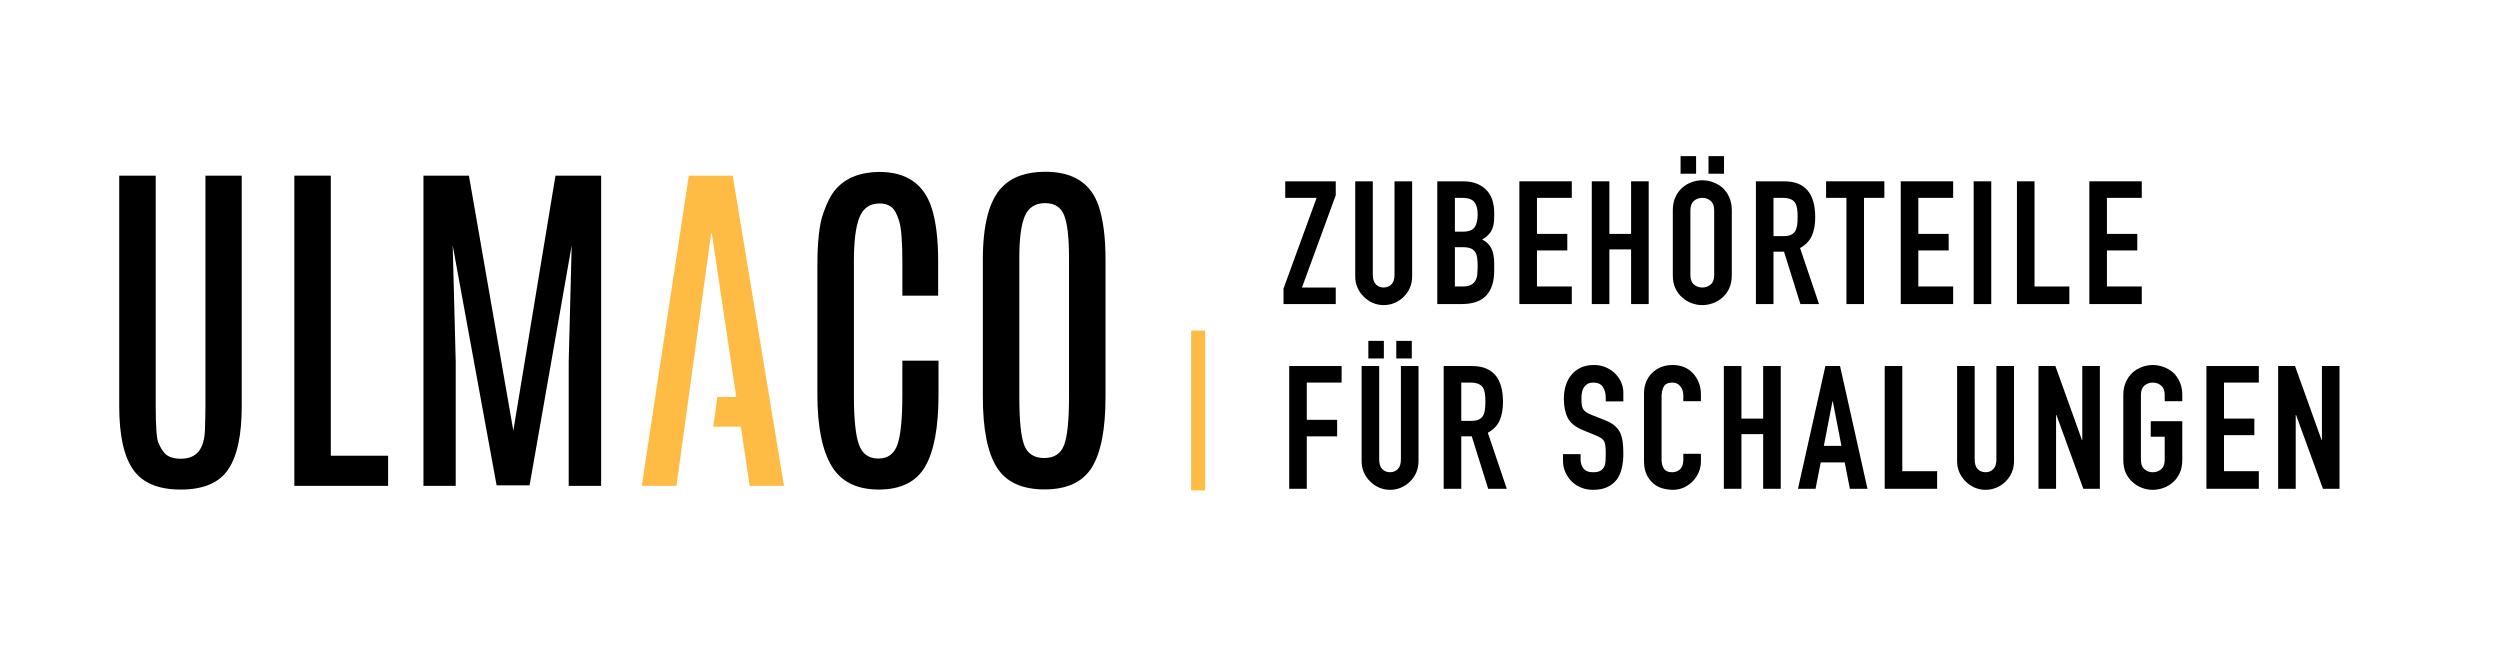 <svg xmlns="http://www.w3.org/2000/svg" id="Calque_1" viewBox="0 0 2675.41 708.66"><defs><style>.cls-1,.cls-2{stroke-width:0px;}.cls-2{fill:#ffbc45;}</style></defs><path class="cls-1" d="M219.85,187.96h38.84v246.72c0,31.08-4.88,53.71-14.62,67.91-9.75,14.24-26.63,21.33-50.66,21.33s-40.97-7.09-50.93-21.33c-9.91-14.19-14.89-36.82-14.89-67.91v-246.72h39.04v245.78c0,22.17.92,35.39,2.75,39.75,1.82,4.31,3.75,7.73,5.76,10.21,3.51,4.85,9.59,7.21,18.27,7.21s15.11-2.66,19.25-7.91c4.16-5.28,6.39-13.14,6.69-23.59.32-10.41.5-18.94.5-25.5v-245.95Z"></path><polygon class="cls-1" points="315 187.96 354.02 187.96 354.02 487.7 415.34 487.7 415.34 519.95 315 519.95 315 187.96"></polygon><polygon class="cls-1" points="594.45 187.96 643.31 187.96 643.31 519.95 608.61 519.95 608.61 386.77 611.8 262.65 566.74 519.39 531.44 519.39 484.46 262.65 487.69 386.77 487.69 519.95 453.16 519.95 453.16 187.96 501.83 187.96 549.35 460.91 594.45 187.96"></polygon><path class="cls-1" d="M874.75,283.79c0-25.15,2.07-43.67,6.23-55.49,4.13-11.81,8.67-20.49,13.59-26,10.7-12.09,26.28-18.17,46.77-18.34,28.68.17,47.17,12.82,55.46,37.94,4.8,14.47,7.18,33.74,7.18,57.74v36.77h-38.31v-36.97c0-21.27-1.15-35.62-3.5-43.09-2.32-7.53-5.11-12.47-8.39-14.92-3.25-2.45-7.41-3.7-12.44-3.7-10.44,0-17.62,4.96-21.59,14.84-3.96,9.84-5.93,25.43-5.93,46.67v143.75c0,25.15,1.77,42.72,5.36,52.73,3.58,10.02,10.49,14.99,20.75,14.99s17.11-5.02,20.55-15.11c3.45-10.01,5.18-27.67,5.18-52.78v-36.81h38.69v36.4c0,34.84-4.76,60.46-14.26,76.86-9.48,16.4-26.05,24.63-49.7,24.63s-40.5-8.49-50.56-25.38c-10.06-16.92-15.09-42.42-15.09-76.48v-138.27.02Z"></path><path class="cls-1" d="M1144.02,275.84c0-21.23-1.69-36.29-5.09-45.17-3.4-8.85-10.23-13.29-20.55-13.29s-17.49,4.51-21.52,13.59c-4.01,9.04-6.01,23.97-6.01,44.69v149.2c0,25.28,1.75,42.5,5.28,51.63,3.53,9.11,10.61,13.65,21.32,13.65s17.77-4.63,21.32-13.85c3.49-9.28,5.26-26.37,5.26-51.43v-149.01h0ZM1051.79,278.12c0-37.74,6.78-63.62,20.37-77.71,10.69-11.09,26.23-16.6,46.58-16.6,29.66,0,48.7,12.19,56.99,36.59,4.9,14.47,7.35,33.71,7.35,57.72v146.37c0,34.6-4.81,59.81-14.54,75.54-9.65,15.79-26.61,23.72-50.81,23.72s-41.25-7.93-51.11-23.78c-9.89-15.87-14.82-41-14.82-75.48v-146.37h0Z"></path><polygon class="cls-2" points="784.13 187.96 737.15 187.96 686.78 519.95 723.94 519.95 761.1 249.44 761.7 249.44 787.91 424.86 767.65 424.86 763.29 456.57 792.81 456.57 802.25 519.95 839.01 519.95 784.13 187.96"></polygon><rect class="cls-2" x="1274.69" y="353.77" width="15.05" height="171.08"></rect><path class="cls-1" d="M1373.57,325.4v-16.61l35.43-97.05h-33.58v-17.71h54.06v14.95l-36.16,98.71h36.16v17.71h-55.91Z"></path><path class="cls-1" d="M1511.21,194.03v101.85c0,4.31-.77,8.27-2.31,11.9-1.54,3.63-3.72,6.86-6.55,9.69-2.83,2.83-6.09,5.04-9.78,6.64-3.69,1.6-7.63,2.4-11.81,2.4s-8.09-.8-11.72-2.4c-3.63-1.6-6.86-3.81-9.69-6.64-2.83-2.83-5.05-6.06-6.64-9.69-1.6-3.63-2.4-7.59-2.4-11.9v-101.85h18.82v100c0,4.68,1.11,8.12,3.32,10.33,2.21,2.21,4.98,3.32,8.3,3.32s6.09-1.11,8.3-3.32c2.21-2.21,3.32-5.66,3.32-10.33v-100h18.82Z"></path><path class="cls-1" d="M1538.15,325.4v-131.37h27.49c6.03,0,11.16.92,15.41,2.77,4.24,1.85,7.72,4.31,10.42,7.38,2.7,3.08,4.64,6.61,5.81,10.61,1.17,4,1.75,8.15,1.75,12.45v4.8c0,3.57-.28,6.58-.83,9.04-.55,2.46-1.38,4.61-2.49,6.46-2.09,3.44-5.29,6.4-9.59,8.86,4.43,2.09,7.69,5.17,9.78,9.22,2.09,4.06,3.14,9.6,3.14,16.61v7.38c0,11.56-2.8,20.42-8.39,26.57-5.6,6.15-14.55,9.23-26.85,9.23h-25.65ZM1556.97,211.74v36.16h8.49c6.27,0,10.49-1.57,12.64-4.7,2.15-3.14,3.23-7.72,3.23-13.75s-1.2-10.33-3.6-13.29c-2.4-2.95-6.73-4.43-13.01-4.43h-7.75ZM1556.97,264.51v42.07h8.12c3.81,0,6.79-.55,8.95-1.66,2.15-1.11,3.78-2.64,4.89-4.61,1.11-1.96,1.78-4.3,2.03-7.01.25-2.7.37-5.66.37-8.86s-.18-6.21-.55-8.67c-.37-2.46-1.11-4.55-2.21-6.27-1.23-1.72-2.89-2.98-4.98-3.78-2.09-.8-4.86-1.2-8.3-1.2h-8.3Z"></path><path class="cls-1" d="M1625.98,325.4v-131.37h56.09v17.71h-37.27v38.56h32.47v17.71h-32.47v38.56h37.27v18.82h-56.09Z"></path><path class="cls-1" d="M1703.47,325.4v-131.37h18.82v56.28h23.25v-56.28h18.82v131.37h-18.82v-58.49h-23.25v58.49h-18.82Z"></path><path class="cls-1" d="M1790.18,225.02c0-5.29.92-9.96,2.77-14.02,1.85-4.06,4.3-7.44,7.38-10.15,2.95-2.58,6.3-4.55,10.06-5.9,3.75-1.35,7.53-2.03,11.35-2.03s7.59.68,11.35,2.03c3.75,1.36,7.16,3.32,10.24,5.9,2.95,2.71,5.35,6.09,7.2,10.15s2.77,8.73,2.77,14.02v69.38c0,5.54-.92,10.27-2.77,14.21-1.84,3.94-4.24,7.2-7.2,9.78-3.08,2.71-6.49,4.74-10.24,6.09-3.75,1.35-7.54,2.03-11.35,2.03s-7.6-.68-11.35-2.03c-3.75-1.35-7.1-3.38-10.06-6.09-3.08-2.58-5.54-5.84-7.38-9.78-1.84-3.94-2.77-8.67-2.77-14.21v-69.38ZM1798.49,185.91v-18.82h16.61v18.82h-16.61ZM1809,294.4c0,4.55,1.26,7.91,3.78,10.06,2.52,2.15,5.5,3.23,8.95,3.23s6.43-1.08,8.95-3.23c2.52-2.15,3.78-5.5,3.78-10.06v-69.38c0-4.55-1.26-7.9-3.78-10.05-2.52-2.15-5.51-3.23-8.95-3.23s-6.43,1.08-8.95,3.23c-2.52,2.15-3.78,5.51-3.78,10.05v69.38ZM1828.38,185.91v-18.82h16.61v18.82h-16.61Z"></path><path class="cls-1" d="M1879.12,325.4v-131.37h30.26c22.14,0,33.21,12.86,33.21,38.56,0,7.75-1.2,14.33-3.6,19.74-2.4,5.41-6.61,9.78-12.64,13.1l20.3,59.96h-19.93l-17.53-56.09h-11.25v56.09h-18.82ZM1897.94,211.74v40.96h10.7c3.32,0,5.96-.46,7.93-1.38,1.97-.92,3.5-2.24,4.61-3.97.98-1.72,1.66-3.84,2.03-6.37.37-2.52.55-5.44.55-8.76s-.18-6.24-.55-8.76-1.11-4.71-2.21-6.55c-2.34-3.44-6.77-5.17-13.28-5.17h-9.78Z"></path><path class="cls-1" d="M1975.98,325.4v-113.66h-21.77v-17.71h62.36v17.71h-21.77v113.66h-18.82Z"></path><path class="cls-1" d="M2034.1,325.4v-131.37h56.09v17.71h-37.27v38.56h32.47v17.71h-32.47v38.56h37.27v18.82h-56.09Z"></path><path class="cls-1" d="M2112.15,325.4v-131.37h18.82v131.37h-18.82Z"></path><path class="cls-1" d="M2158.46,325.4v-131.37h18.82v112.55h37.27v18.82h-56.09Z"></path><path class="cls-1" d="M2235.95,325.4v-131.37h56.09v17.71h-37.27v38.56h32.47v17.71h-32.47v38.56h37.27v18.82h-56.09Z"></path><path class="cls-1" d="M1379.66,523.08v-131.37h56.09v17.71h-37.27v39.85h32.47v17.71h-32.47v56.09h-18.82Z"></path><path class="cls-1" d="M1518.04,391.71v101.85c0,4.31-.77,8.27-2.31,11.9-1.54,3.63-3.72,6.86-6.55,9.69-2.83,2.83-6.09,5.04-9.78,6.64-3.69,1.6-7.63,2.4-11.81,2.4s-8.09-.8-11.72-2.4c-3.63-1.6-6.86-3.81-9.69-6.64-2.83-2.83-5.05-6.06-6.64-9.69-1.6-3.63-2.4-7.59-2.4-11.9v-101.85h18.82v100c0,4.68,1.11,8.12,3.32,10.33,2.21,2.21,4.98,3.32,8.3,3.32s6.09-1.11,8.3-3.32c2.21-2.21,3.32-5.66,3.32-10.33v-100h18.82ZM1464.35,383.59v-18.82h16.61v18.82h-16.61ZM1494.24,383.59v-18.82h16.61v18.82h-16.61Z"></path><path class="cls-1" d="M1544.98,523.08v-131.37h30.26c22.14,0,33.21,12.86,33.21,38.56,0,7.75-1.2,14.33-3.6,19.74-2.4,5.41-6.61,9.78-12.64,13.1l20.3,59.96h-19.93l-17.53-56.09h-11.25v56.09h-18.82ZM1563.8,409.43v40.96h10.7c3.32,0,5.96-.46,7.93-1.38,1.97-.92,3.5-2.24,4.61-3.97.98-1.72,1.66-3.84,2.03-6.37.37-2.52.55-5.44.55-8.76s-.18-6.24-.55-8.76-1.11-4.71-2.21-6.55c-2.34-3.44-6.77-5.17-13.28-5.17h-9.78Z"></path><path class="cls-1" d="M1737.23,429.54h-18.82v-4.24c0-4.3-1.01-8.03-3.04-11.16-2.03-3.14-5.44-4.71-10.24-4.71-2.58,0-4.68.49-6.27,1.48-1.6.98-2.89,2.21-3.88,3.69-.99,1.6-1.66,3.41-2.03,5.44s-.55,4.15-.55,6.37c0,2.58.09,4.74.28,6.46.18,1.72.65,3.26,1.38,4.61.74,1.36,1.81,2.52,3.23,3.51,1.41.99,3.35,1.97,5.81,2.95l14.39,5.72c4.18,1.6,7.57,3.48,10.15,5.63,2.58,2.15,4.61,4.64,6.09,7.47,1.35,2.95,2.27,6.3,2.77,10.05.49,3.75.74,8.03.74,12.82,0,5.54-.55,10.67-1.66,15.41-1.11,4.74-2.89,8.76-5.35,12.09-2.58,3.44-5.97,6.15-10.15,8.12-4.18,1.97-9.29,2.95-15.31,2.95-4.55,0-8.8-.8-12.73-2.4-3.94-1.6-7.32-3.81-10.15-6.64-2.83-2.83-5.07-6.12-6.73-9.87-1.66-3.75-2.49-7.84-2.49-12.27v-7.01h18.82v5.9c0,3.45,1.01,6.55,3.04,9.32s5.44,4.15,10.24,4.15c3.2,0,5.69-.46,7.47-1.38,1.78-.92,3.17-2.24,4.15-3.97.98-1.72,1.57-3.78,1.75-6.18s.28-5.07.28-8.03c0-3.44-.12-6.27-.37-8.49-.25-2.21-.74-4-1.48-5.35-.86-1.35-2-2.46-3.41-3.32-1.42-.86-3.29-1.78-5.63-2.77l-13.47-5.54c-8.12-3.32-13.56-7.72-16.33-13.19-2.77-5.47-4.15-12.33-4.15-20.57,0-4.92.67-9.59,2.03-14.02,1.35-4.43,3.38-8.24,6.09-11.44,2.58-3.2,5.87-5.75,9.87-7.66,4-1.9,8.76-2.86,14.3-2.86,4.67,0,8.95.86,12.82,2.58,3.88,1.72,7.22,4,10.06,6.83,5.66,5.9,8.49,12.67,8.49,20.29v9.23Z"></path><path class="cls-1" d="M1820.26,485.63v8.12c0,4.06-.77,7.91-2.31,11.53-1.54,3.63-3.66,6.86-6.37,9.69-2.71,2.83-5.88,5.07-9.5,6.73-3.63,1.66-7.54,2.49-11.72,2.49-3.57,0-7.2-.49-10.89-1.48-3.69-.98-7.01-2.71-9.96-5.17-2.95-2.46-5.38-5.63-7.29-9.5-1.91-3.88-2.86-8.83-2.86-14.85v-72.33c0-4.3.74-8.3,2.21-11.99,1.48-3.69,3.57-6.89,6.27-9.59,2.7-2.7,5.93-4.83,9.69-6.37,3.75-1.54,7.9-2.31,12.45-2.31,8.86,0,16.05,2.89,21.59,8.67,2.7,2.83,4.83,6.18,6.37,10.06,1.54,3.87,2.31,8.09,2.31,12.64v7.38h-18.82v-6.27c0-3.69-1.05-6.89-3.14-9.59-2.09-2.7-4.92-4.06-8.49-4.06-4.68,0-7.78,1.45-9.32,4.34-1.54,2.89-2.31,6.55-2.31,10.98v67.16c0,3.81.83,7.01,2.49,9.59,1.66,2.58,4.64,3.88,8.95,3.88,1.23,0,2.55-.21,3.97-.65,1.41-.43,2.74-1.13,3.97-2.12,1.11-.98,2.03-2.34,2.77-4.06s1.11-3.88,1.11-6.46v-6.46h18.82Z"></path><path class="cls-1" d="M1844.8,523.08v-131.37h18.82v56.28h23.25v-56.28h18.82v131.37h-18.82v-58.49h-23.25v58.49h-18.82Z"></path><path class="cls-1" d="M1924.13,523.08l29.34-131.37h15.68l29.34,131.37h-18.82l-5.54-28.23h-25.65l-5.54,28.23h-18.82ZM1970.63,477.14l-9.22-47.6h-.37l-9.23,47.6h18.82Z"></path><path class="cls-1" d="M2016.94,523.08v-131.37h18.82v112.55h37.27v18.82h-56.09Z"></path><path class="cls-1" d="M2155.32,391.71v101.85c0,4.31-.77,8.27-2.31,11.9-1.54,3.63-3.72,6.86-6.55,9.69-2.83,2.83-6.09,5.04-9.78,6.64-3.69,1.6-7.63,2.4-11.81,2.4s-8.09-.8-11.72-2.4c-3.63-1.6-6.86-3.81-9.69-6.64-2.83-2.83-5.05-6.06-6.64-9.69-1.6-3.63-2.4-7.59-2.4-11.9v-101.85h18.82v100c0,4.68,1.11,8.12,3.32,10.33,2.21,2.21,4.98,3.32,8.3,3.32s6.09-1.11,8.3-3.32c2.21-2.21,3.32-5.66,3.32-10.33v-100h18.82Z"></path><path class="cls-1" d="M2181.52,523.08v-131.37h18.08l28.41,79.15h.37v-79.15h18.82v131.37h-17.71l-28.78-78.97h-.37v78.97h-18.82Z"></path><path class="cls-1" d="M2272.29,422.71c0-5.29.92-9.96,2.77-14.02,1.85-4.06,4.3-7.44,7.38-10.15,2.95-2.58,6.3-4.55,10.06-5.9,3.75-1.35,7.53-2.03,11.35-2.03s7.59.68,11.35,2.03c3.75,1.36,7.16,3.32,10.24,5.9,2.95,2.71,5.35,6.09,7.2,10.15s2.77,8.73,2.77,14.02v6.64h-18.82v-6.64c0-4.55-1.26-7.9-3.78-10.05-2.52-2.15-5.51-3.23-8.95-3.23s-6.43,1.08-8.95,3.23c-2.52,2.15-3.78,5.51-3.78,10.05v69.38c0,4.55,1.26,7.91,3.78,10.06,2.52,2.15,5.5,3.23,8.95,3.23s6.43-1.08,8.95-3.23c2.52-2.15,3.78-5.5,3.78-10.06v-24.72h-14.95v-16.61h33.76v41.33c0,5.54-.92,10.27-2.77,14.21-1.84,3.94-4.24,7.2-7.2,9.78-3.08,2.71-6.49,4.74-10.24,6.09-3.75,1.35-7.54,2.03-11.35,2.03s-7.6-.68-11.35-2.03c-3.75-1.35-7.1-3.38-10.06-6.09-3.08-2.58-5.54-5.84-7.38-9.78-1.84-3.94-2.77-8.67-2.77-14.21v-69.38Z"></path><path class="cls-1" d="M2361.22,523.08v-131.37h56.09v17.71h-37.27v38.56h32.47v17.71h-32.47v38.56h37.27v18.82h-56.09Z"></path><path class="cls-1" d="M2437.98,523.08v-131.37h18.08l28.41,79.15h.37v-79.15h18.82v131.37h-17.71l-28.78-78.97h-.37v78.97h-18.82Z"></path></svg>